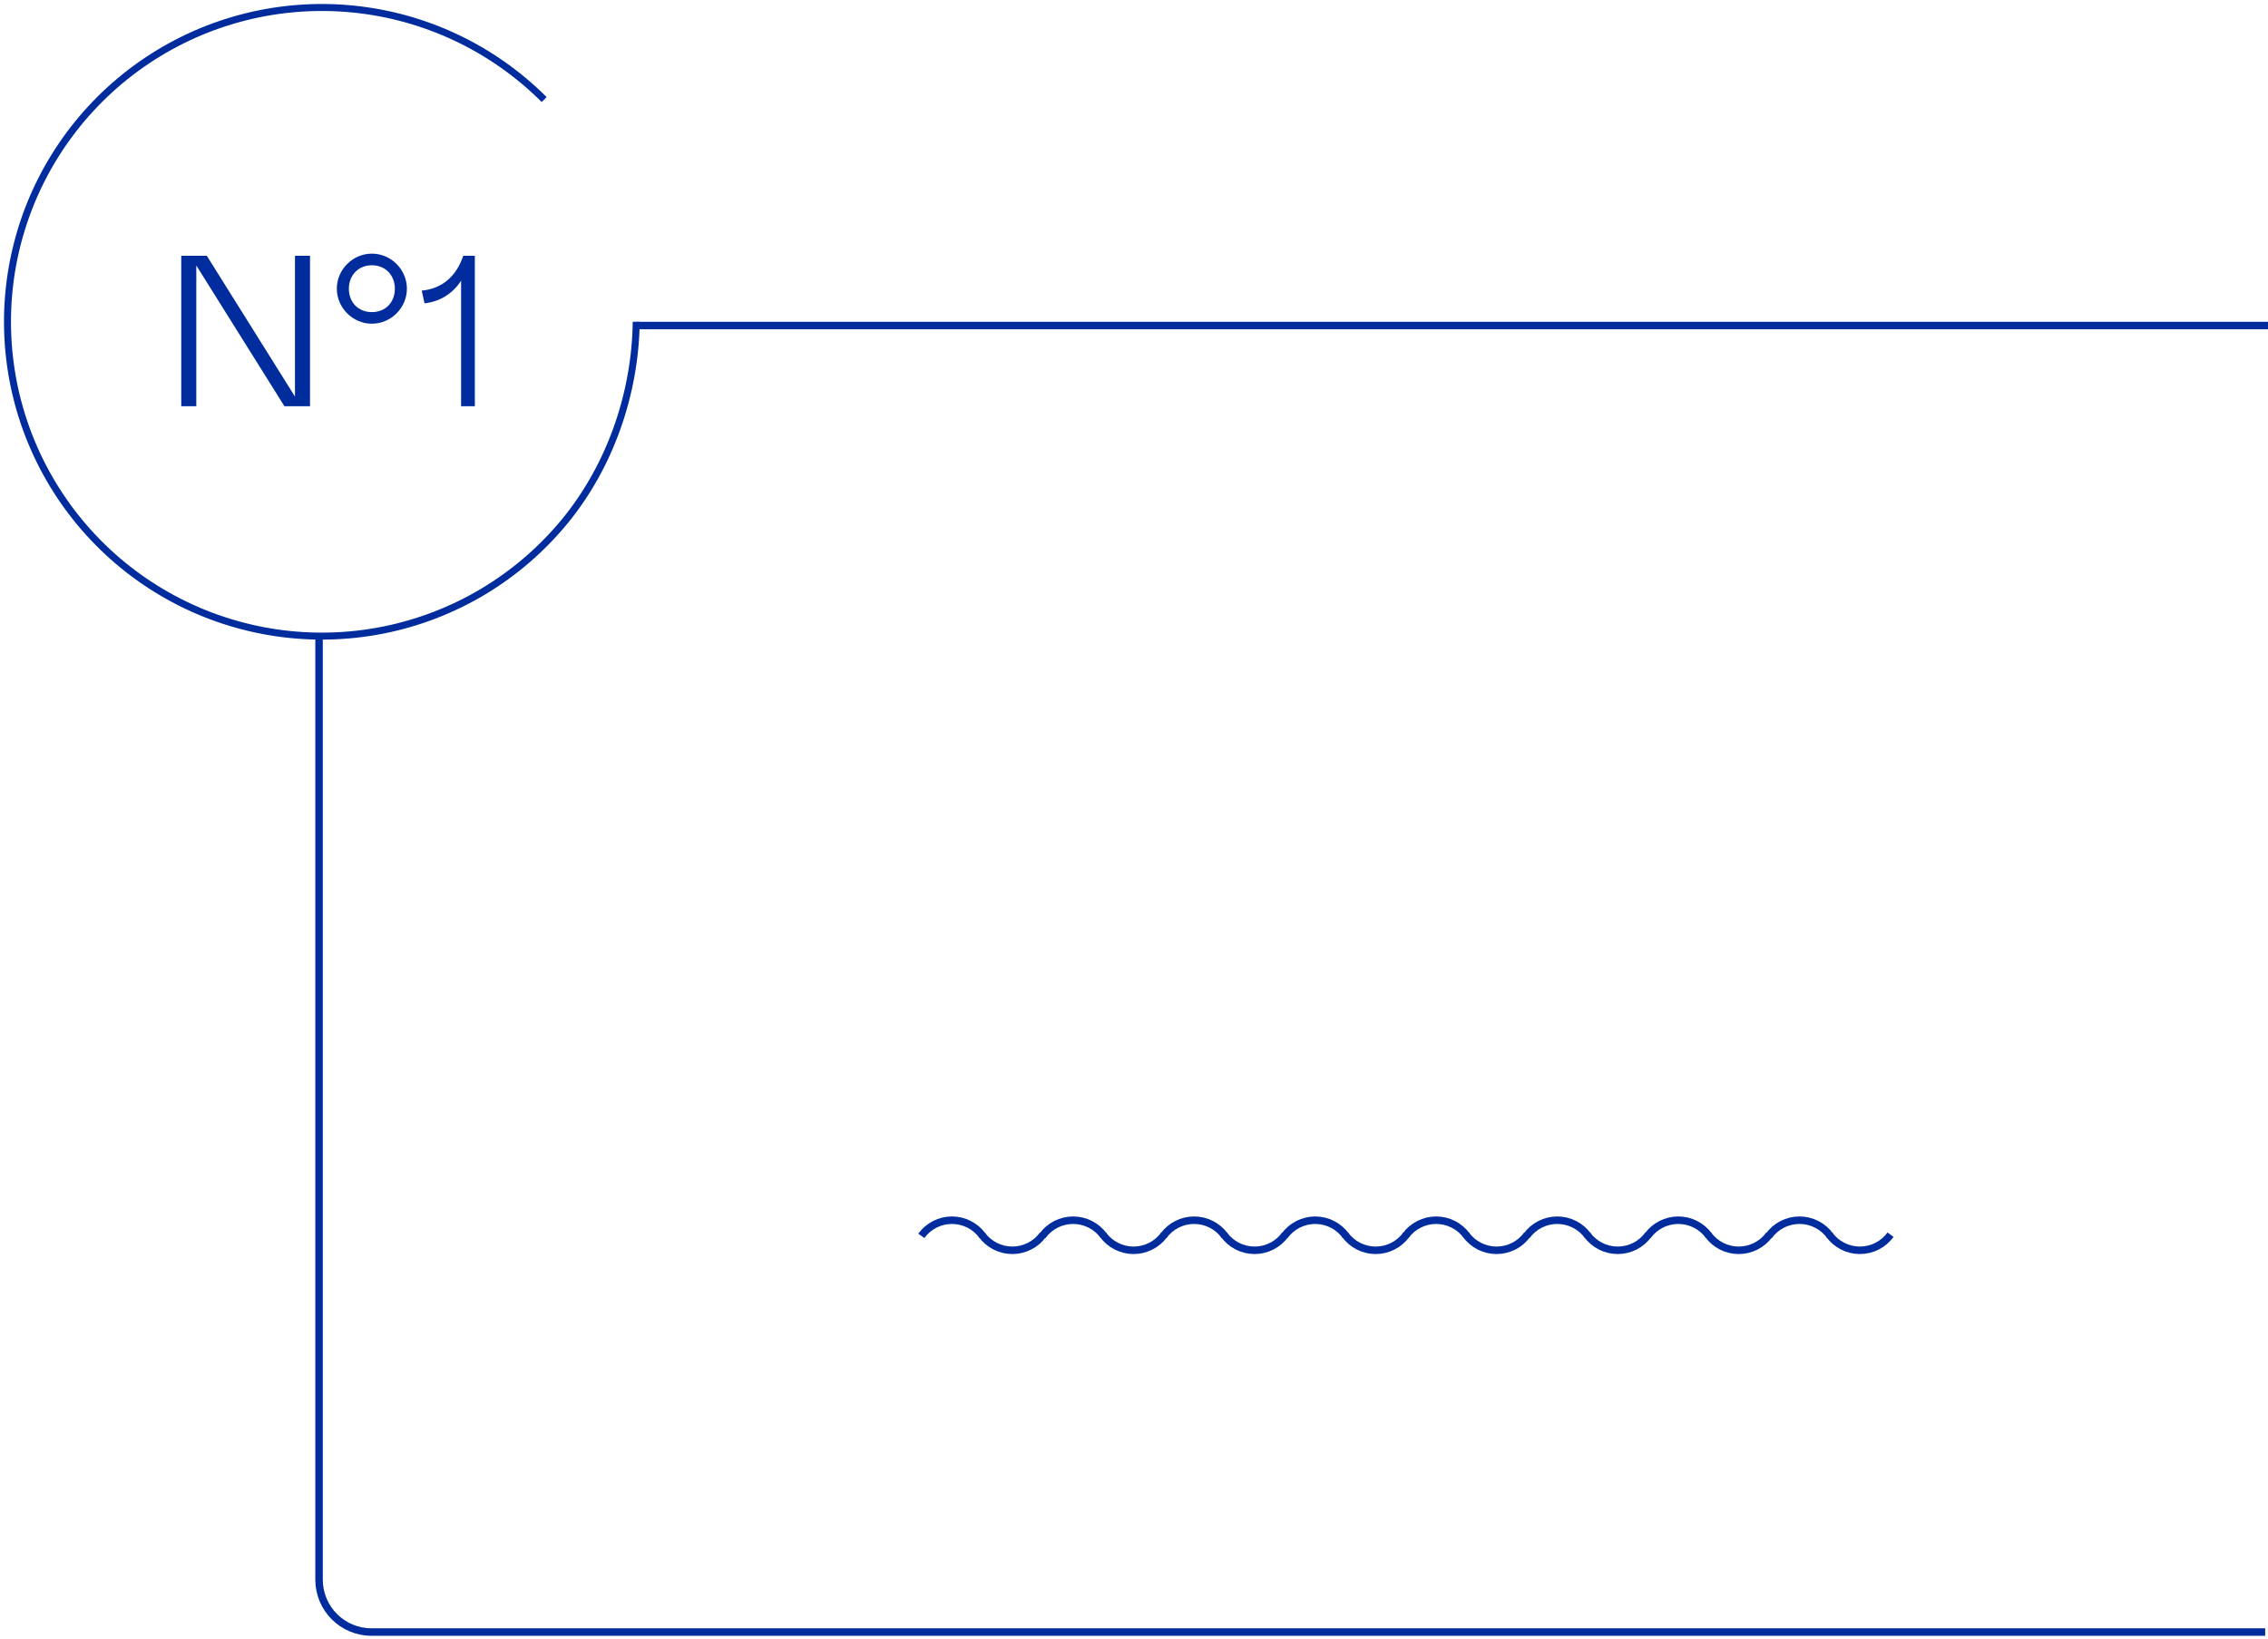 <?xml version="1.0" encoding="UTF-8"?> <svg xmlns="http://www.w3.org/2000/svg" width="303" height="219" viewBox="0 0 303 219" fill="none"> <path d="M131.275 165.135C130.805 164.489 130.19 163.963 129.478 163.6C128.766 163.237 127.979 163.048 127.18 163.048C126.382 163.048 125.594 163.237 124.883 163.6C124.171 163.963 123.555 164.489 123.086 165.135" stroke="#002C9D"></path> <path d="M195.962 165.135C195.493 164.489 194.877 163.963 194.166 163.6C193.454 163.237 192.667 163.048 191.868 163.048C191.069 163.048 190.282 163.237 189.57 163.6C188.859 163.963 188.243 164.489 187.773 165.135" stroke="#002C9D"></path> <path d="M163.626 165.135C163.157 164.488 162.541 163.962 161.83 163.6C161.118 163.237 160.331 163.048 159.532 163.048C158.733 163.048 157.946 163.237 157.234 163.6C156.523 163.962 155.907 164.488 155.438 165.135" stroke="#002C9D"></path> <path d="M228.314 165.135C227.844 164.489 227.229 163.963 226.517 163.6C225.806 163.237 225.018 163.048 224.219 163.048C223.421 163.048 222.633 163.237 221.922 163.6C221.21 163.963 220.594 164.489 220.125 165.135" stroke="#002C9D"></path> <path d="M147.462 165.135C146.993 164.488 146.377 163.962 145.666 163.6C144.954 163.237 144.167 163.048 143.368 163.048C142.569 163.048 141.782 163.237 141.07 163.6C140.359 163.962 139.743 164.488 139.273 165.135" stroke="#002C9D"></path> <path d="M212.142 165.135C211.673 164.489 211.057 163.963 210.345 163.6C209.634 163.237 208.846 163.048 208.048 163.048C207.249 163.048 206.462 163.237 205.75 163.6C205.038 163.963 204.423 164.489 203.953 165.135" stroke="#002C9D"></path> <path d="M179.806 165.135C179.337 164.488 178.721 163.962 178.009 163.6C177.298 163.237 176.51 163.048 175.712 163.048C174.913 163.048 174.126 163.237 173.414 163.6C172.702 163.962 172.087 164.488 171.617 165.135" stroke="#002C9D"></path> <path d="M244.501 165.134C244.032 164.488 243.416 163.962 242.705 163.6C241.993 163.237 241.206 163.048 240.407 163.048C239.608 163.048 238.821 163.237 238.109 163.6C237.398 163.962 236.782 164.488 236.312 165.134" stroke="#002C9D"></path> <path d="M131.155 164.983C131.624 165.629 132.24 166.155 132.952 166.517C133.663 166.88 134.451 167.069 135.249 167.069C136.048 167.069 136.835 166.88 137.547 166.517C138.259 166.155 138.874 165.629 139.344 164.983" stroke="#002C9D"></path> <path d="M195.842 164.983C196.312 165.629 196.927 166.155 197.639 166.518C198.351 166.88 199.138 167.069 199.937 167.069C200.735 167.069 201.523 166.88 202.234 166.518C202.946 166.155 203.562 165.629 204.031 164.983" stroke="#002C9D"></path> <path d="M163.514 164.983C163.984 165.629 164.599 166.155 165.311 166.518C166.023 166.88 166.81 167.069 167.609 167.069C168.407 167.069 169.195 166.88 169.906 166.518C170.618 166.155 171.234 165.629 171.703 164.983" stroke="#002C9D"></path> <path d="M228.194 164.983C228.663 165.629 229.279 166.155 229.991 166.518C230.702 166.88 231.49 167.069 232.288 167.069C233.087 167.069 233.874 166.88 234.586 166.518C235.298 166.155 235.913 165.629 236.383 164.983" stroke="#002C9D"></path> <path d="M147.35 164.983C147.82 165.629 148.435 166.155 149.147 166.517C149.859 166.88 150.646 167.069 151.445 167.069C152.243 167.069 153.031 166.88 153.742 166.517C154.454 166.155 155.07 165.629 155.539 164.983" stroke="#002C9D"></path> <path d="M212.03 164.983C212.499 165.629 213.115 166.155 213.827 166.518C214.538 166.88 215.326 167.069 216.124 167.069C216.923 167.069 217.71 166.88 218.422 166.518C219.134 166.155 219.749 165.629 220.219 164.983" stroke="#002C9D"></path> <path d="M179.694 164.983C180.163 165.629 180.779 166.155 181.491 166.518C182.202 166.88 182.99 167.069 183.788 167.069C184.587 167.069 185.374 166.88 186.086 166.518C186.798 166.155 187.413 165.629 187.883 164.983" stroke="#002C9D"></path> <path d="M244.381 164.983C244.851 165.629 245.467 166.155 246.178 166.517C246.89 166.88 247.677 167.069 248.476 167.069C249.275 167.069 250.062 166.88 250.774 166.517C251.485 166.155 252.101 165.629 252.57 164.983" stroke="#002C9D"></path> <path d="M42.625 85V137.078V211.078C42.625 214.944 45.759 218.078 49.625 218.078H302.625" stroke="#002C9D"></path> <path d="M72.698 13.302C65.828 6.431 56.787 2.155 47.117 1.202C37.447 0.25 27.745 2.68 19.666 8.078C11.587 13.477 5.629 21.509 2.809 30.808C-0.012 40.107 0.479 50.095 4.197 59.073C7.916 68.05 14.632 75.46 23.201 80.041C31.771 84.621 41.664 86.089 51.194 84.193C60.724 82.297 69.302 77.156 75.466 69.644C81.525 62.262 84.884 52.556 84.997 43" stroke="#002C9D" stroke-width="0.933"></path> <path d="M26.225 35.472L37.999 54.282H41.417V34.18H39.407V52.99L27.632 34.18H24.215V54.282H26.225V35.472ZM45 38.574C45 41.129 47.126 43.255 49.681 43.255C52.237 43.255 54.362 41.129 54.362 38.574C54.362 36.018 52.237 33.892 49.681 33.892C47.126 33.892 45 36.018 45 38.574ZM52.754 38.574C52.754 40.383 51.519 41.704 49.681 41.704C47.843 41.704 46.609 40.383 46.609 38.574C46.609 36.822 47.843 35.443 49.681 35.443C51.519 35.443 52.754 36.822 52.754 38.574ZM61.6 54.282H63.438V34.18H61.887C60.997 36.85 59.13 38.574 56.344 38.832L56.718 40.526C58.671 40.325 60.422 39.32 61.6 37.511V54.282Z" fill="#002C9D"></path> <line x1="85" y1="43.5" x2="303" y2="43.5" stroke="#002C9D"></line> </svg> 